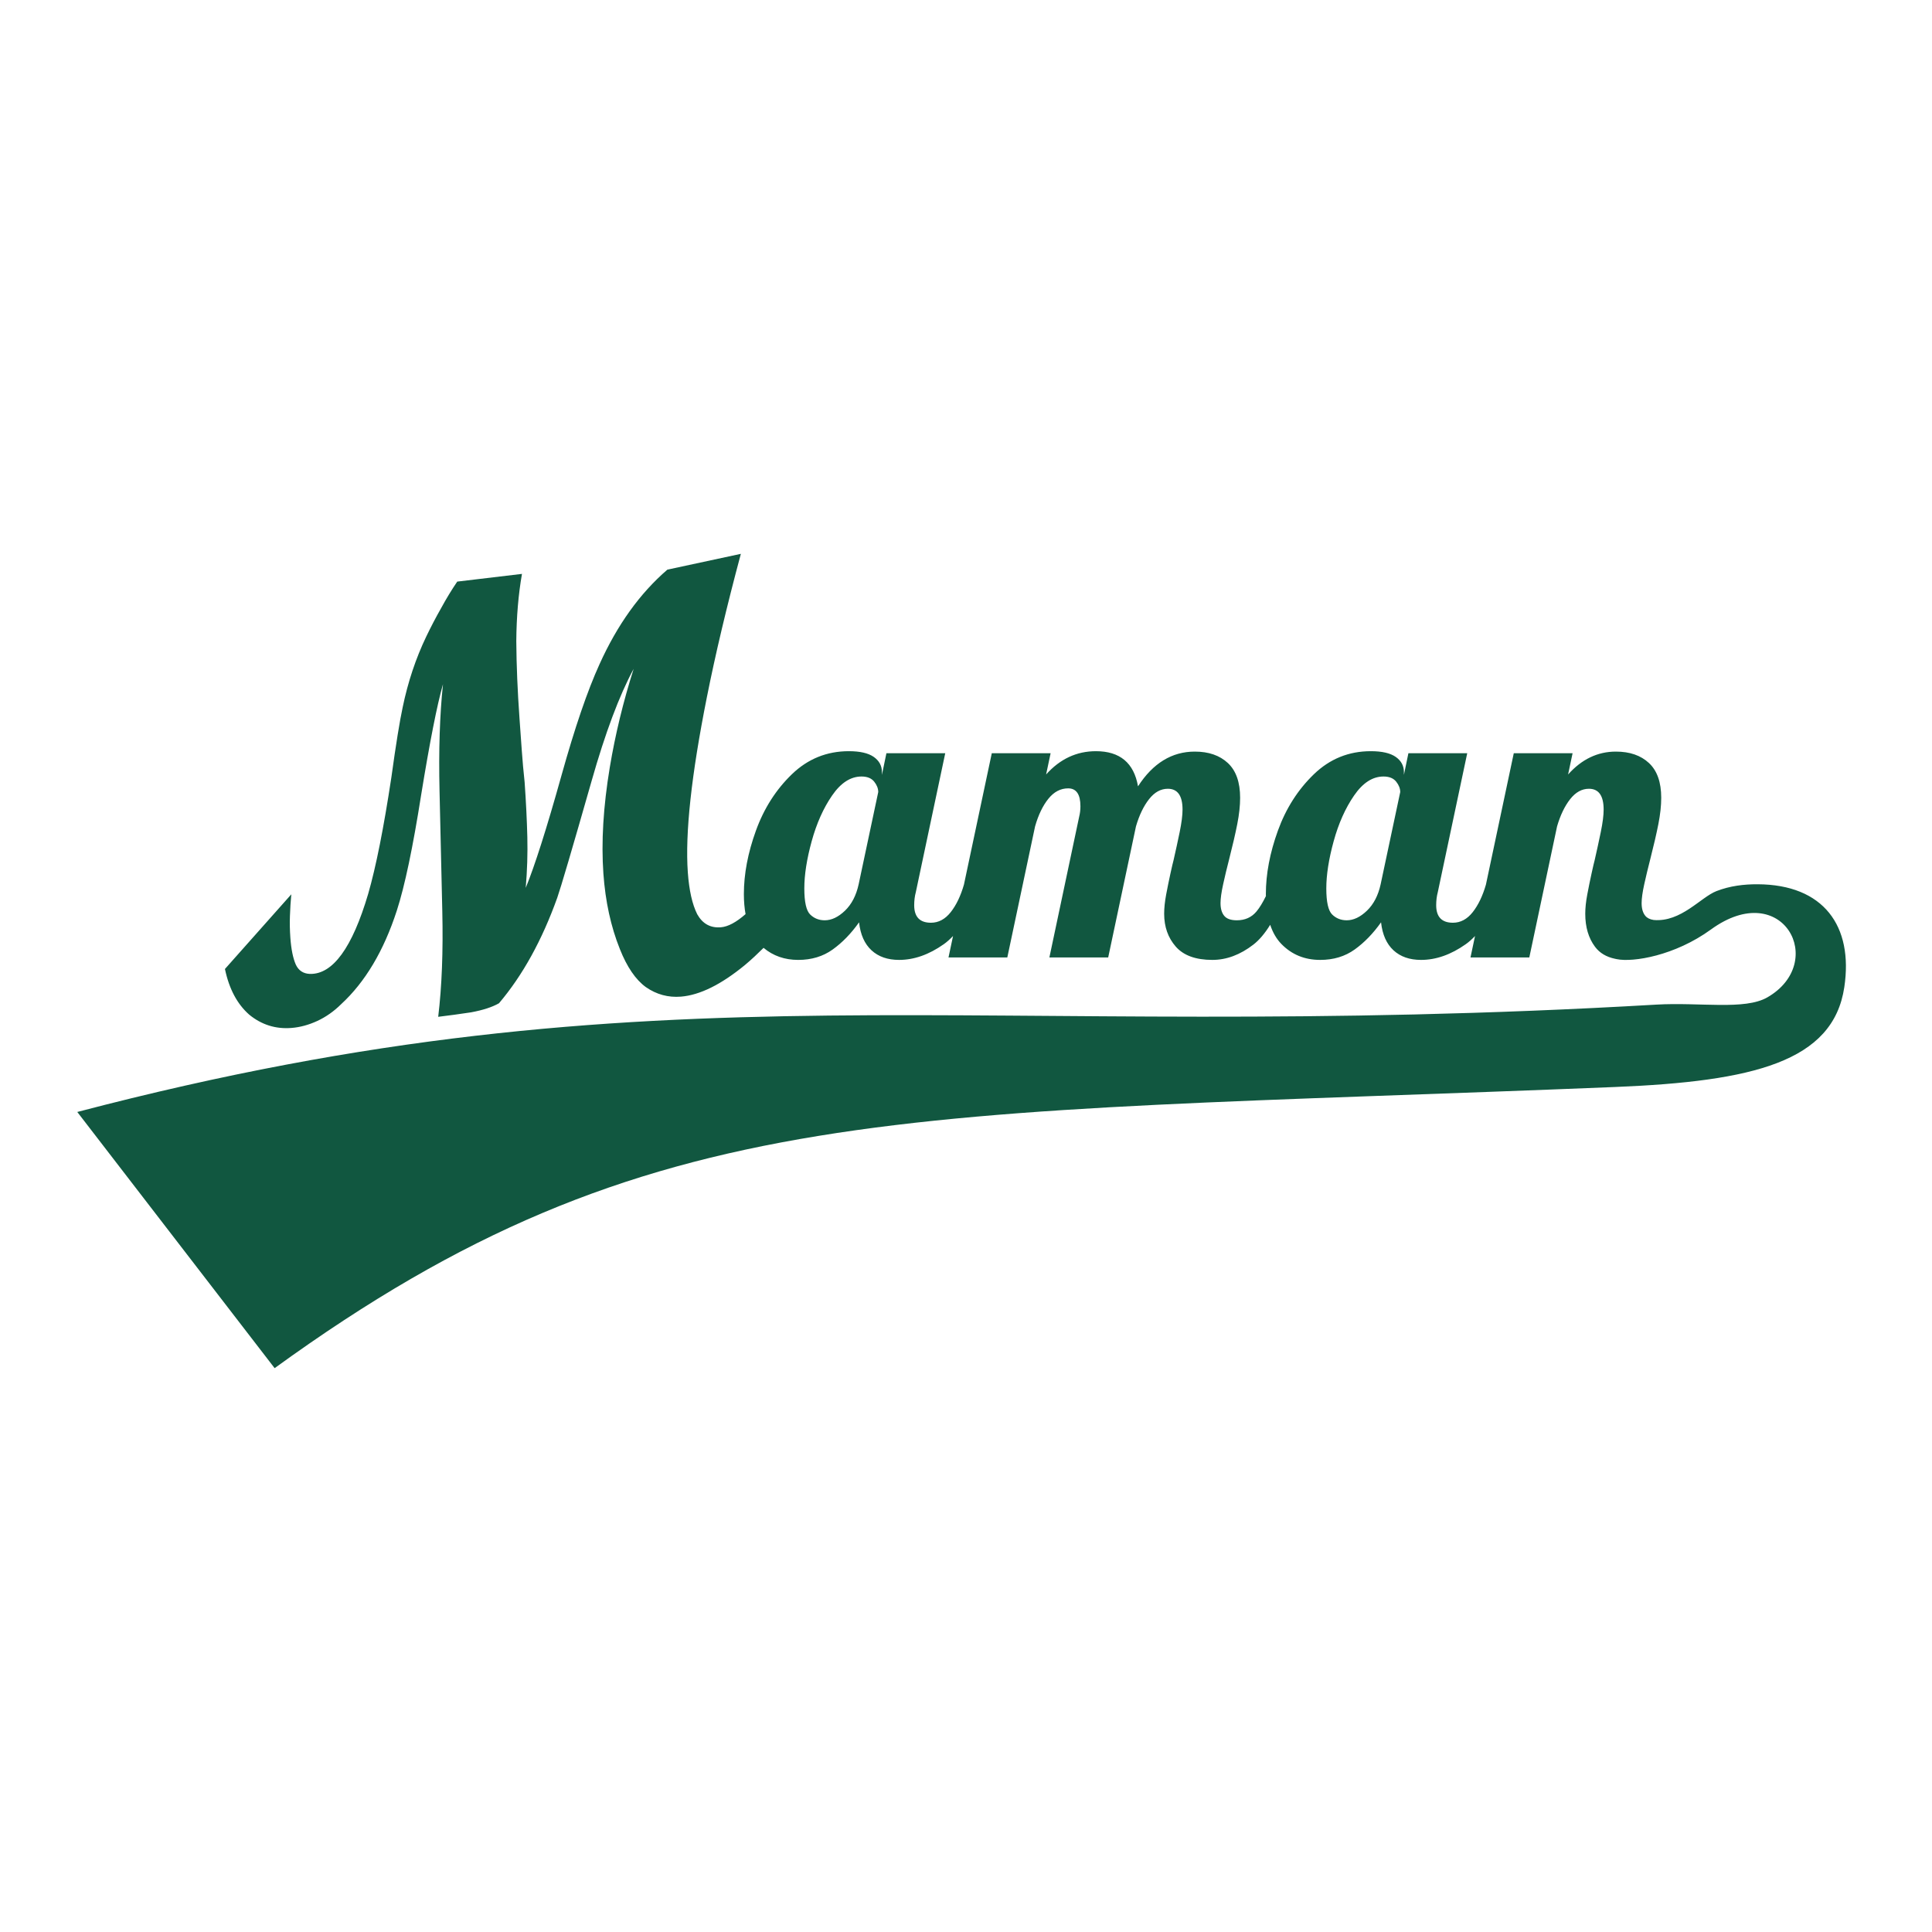 <?xml version="1.0" encoding="utf-8"?><svg width="150" height="150" viewBox="0 0 150 150" fill="none" xmlns="http://www.w3.org/2000/svg">
<path d="M136.461 68.654C135.4 68.65 134.32 68.777 133.268 69.184C132.045 69.657 130.514 71.616 128.392 71.427C128.099 71.383 127.881 71.275 127.74 71.102C127.55 70.87 127.455 70.542 127.455 70.119C127.455 69.76 127.523 69.268 127.661 68.644C127.799 68.021 127.952 67.382 128.121 66.726C128.396 65.648 128.607 64.734 128.755 63.983C128.903 63.233 128.977 62.551 128.977 61.938C128.977 60.732 128.66 59.834 128.026 59.242C127.392 58.65 126.535 58.354 125.457 58.354C124.04 58.354 122.804 58.946 121.747 60.13L122.095 58.481H117.529L115.367 68.68C115.114 69.558 114.772 70.271 114.343 70.817C113.909 71.367 113.396 71.641 112.805 71.641C111.938 71.641 111.505 71.187 111.505 70.278C111.505 69.918 111.547 69.58 111.631 69.263L113.915 58.481H109.348L108.999 60.162V59.94C108.999 59.454 108.788 59.063 108.365 58.766C107.942 58.471 107.297 58.322 106.431 58.322C104.718 58.322 103.244 58.92 102.007 60.114C100.77 61.309 99.84 62.767 99.216 64.49C98.593 66.213 98.281 67.857 98.281 69.421C98.281 69.474 98.285 69.522 98.285 69.573C98.041 70.071 97.796 70.477 97.551 70.769C97.171 71.224 96.664 71.451 96.029 71.451C95.564 71.451 95.237 71.335 95.046 71.102C94.856 70.87 94.761 70.542 94.761 70.119C94.761 69.76 94.829 69.268 94.967 68.644C95.104 68.021 95.257 67.382 95.427 66.726C95.701 65.648 95.913 64.734 96.061 63.983C96.209 63.233 96.283 62.551 96.283 61.938C96.283 60.732 95.966 59.834 95.332 59.242C94.697 58.65 93.841 58.354 92.763 58.354C90.987 58.354 89.517 59.253 88.355 61.05C88.038 59.232 86.949 58.322 85.089 58.322C83.588 58.322 82.298 58.925 81.22 60.13L81.569 58.481H77.002L74.841 68.678C74.588 69.557 74.246 70.271 73.816 70.817C73.382 71.367 72.87 71.641 72.278 71.641C71.411 71.641 70.978 71.187 70.978 70.278C70.978 69.918 71.02 69.58 71.105 69.263L73.388 58.481H68.821L68.472 60.162V59.94C68.472 59.454 68.261 59.063 67.838 58.766C67.415 58.471 66.77 58.322 65.904 58.322C64.192 58.322 62.717 58.92 61.48 60.114C60.243 61.309 59.313 62.767 58.69 64.49C58.066 66.213 57.754 67.857 57.754 69.421C57.754 69.989 57.8 70.502 57.885 70.972C57.165 71.603 56.524 71.95 55.968 71.994C55.158 72.06 54.549 71.721 54.134 70.985C53.747 70.216 53.502 69.13 53.402 67.728C53.186 64.704 53.676 60.183 54.875 54.163C55.541 50.811 56.424 47.091 57.52 43L51.815 44.227C49.683 46.063 47.927 48.511 46.546 51.569C45.607 53.629 44.624 56.511 43.591 60.213C42.438 64.34 41.511 67.245 40.817 68.934C40.932 67.581 40.973 66.264 40.942 64.986C40.909 63.675 40.84 62.256 40.732 60.728C40.642 59.903 40.569 59.078 40.51 58.249C40.451 57.422 40.391 56.592 40.333 55.764C40.183 53.663 40.098 51.666 40.085 49.778C40.1 47.887 40.247 46.148 40.526 44.557L35.5 45.155C35.063 45.798 34.644 46.488 34.244 47.224C33.842 47.929 33.459 48.663 33.091 49.429C32.278 51.128 31.669 52.955 31.265 54.908C31.038 55.952 30.743 57.769 30.385 60.359C29.791 64.282 29.193 67.292 28.588 69.391C27.35 73.588 25.837 75.663 24.054 75.614C23.54 75.592 23.178 75.349 22.964 74.886C22.748 74.391 22.607 73.696 22.543 72.804C22.503 72.231 22.488 71.674 22.51 71.127C22.529 70.549 22.565 69.983 22.617 69.434L17.465 75.232C17.787 76.776 18.416 77.956 19.349 78.778C20.31 79.565 21.407 79.908 22.636 79.809C23.296 79.756 23.96 79.578 24.632 79.268C25.303 78.958 25.92 78.524 26.484 77.967C28.352 76.248 29.796 73.821 30.809 70.698C31.427 68.79 32.056 65.797 32.699 61.711C33.37 57.59 33.934 54.726 34.393 53.12C34.141 55.51 34.053 58.27 34.125 61.402C34.195 64.502 34.268 67.622 34.34 70.754C34.411 73.855 34.306 76.584 34.022 78.945C34.829 78.848 35.681 78.733 36.576 78.597C37.499 78.426 38.221 78.191 38.742 77.892C40.579 75.727 42.085 72.994 43.267 69.696C43.543 68.905 44.432 65.891 45.928 60.647C46.989 56.911 48.077 54.005 49.196 51.93C48.383 54.492 47.767 57.038 47.345 59.57C46.838 62.621 46.673 65.376 46.847 67.827C47.002 69.992 47.426 71.942 48.124 73.679C48.676 75.076 49.35 76.062 50.145 76.639C50.971 77.213 51.877 77.458 52.867 77.379C54.336 77.26 55.997 76.439 57.849 74.914C58.345 74.499 58.819 74.052 59.283 73.591C60.028 74.214 60.923 74.527 61.972 74.527C63.007 74.527 63.901 74.257 64.651 73.718C65.401 73.179 66.083 72.477 66.697 71.609C66.802 72.561 67.125 73.285 67.664 73.782C68.203 74.279 68.916 74.527 69.804 74.527C70.967 74.527 72.124 74.12 73.277 73.306C73.525 73.131 73.763 72.914 73.994 72.671L73.641 74.337H78.207L80.364 64.157C80.618 63.269 80.961 62.556 81.395 62.017C81.828 61.478 82.34 61.208 82.933 61.208C83.567 61.208 83.884 61.673 83.884 62.603C83.884 62.878 83.852 63.142 83.789 63.396L81.474 74.337H86.04L88.197 64.157C88.45 63.291 88.788 62.588 89.212 62.048C89.634 61.509 90.12 61.24 90.67 61.24C91.431 61.24 91.812 61.779 91.812 62.857C91.812 63.301 91.737 63.883 91.59 64.601C91.442 65.32 91.283 66.05 91.114 66.789C91.072 66.937 90.992 67.276 90.876 67.804C90.76 68.333 90.649 68.877 90.543 69.437C90.437 69.998 90.385 70.5 90.385 70.944C90.385 71.958 90.686 72.809 91.288 73.496C91.891 74.183 92.837 74.527 94.127 74.527C95.226 74.527 96.288 74.131 97.314 73.338C97.773 72.982 98.207 72.465 98.618 71.801C98.818 72.401 99.105 72.9 99.486 73.29C100.289 74.115 101.293 74.527 102.499 74.527C103.534 74.527 104.427 74.257 105.178 73.718C105.928 73.179 106.61 72.477 107.224 71.609C107.329 72.561 107.652 73.285 108.191 73.782C108.73 74.279 109.443 74.527 110.331 74.527C111.494 74.527 112.651 74.12 113.804 73.306C114.052 73.131 114.29 72.914 114.521 72.671L114.168 74.337H118.735L120.891 64.157C121.144 63.291 121.482 62.588 121.905 62.048C122.329 61.509 122.815 61.24 123.364 61.24C124.126 61.24 124.506 61.779 124.506 62.857C124.506 63.301 124.432 63.883 124.284 64.601C124.136 65.32 123.977 66.05 123.808 66.789C123.766 66.937 123.686 67.276 123.571 67.804C123.454 68.333 123.343 68.877 123.238 69.437C123.131 69.998 123.079 70.5 123.079 70.944C123.079 71.98 123.332 72.836 123.84 73.512C124.2 73.992 124.716 74.298 125.384 74.438L125.383 74.438C125.398 74.442 125.417 74.445 125.432 74.448C125.459 74.454 125.486 74.461 125.514 74.466C126.799 74.73 130.036 74.201 132.838 72.165C138.416 68.111 141.928 74.722 137.217 77.435C135.46 78.447 131.974 77.801 128.601 77.998C75.025 81.123 51.68 74.361 6 86.333L21.322 106.223C50.591 84.987 69.879 86.662 125.424 84.393C136.093 83.957 142.324 82.441 143.191 76.648C143.906 71.881 141.572 68.675 136.461 68.654ZM66.665 68.66C66.475 69.527 66.12 70.209 65.603 70.706C65.084 71.203 64.561 71.451 64.033 71.451C63.589 71.451 63.213 71.303 62.907 71.007C62.6 70.711 62.447 70.035 62.447 68.977C62.447 67.921 62.638 66.7 63.018 65.315C63.399 63.93 63.927 62.746 64.604 61.763C65.28 60.78 66.041 60.288 66.887 60.288C67.331 60.288 67.659 60.421 67.87 60.685C68.081 60.95 68.187 61.219 68.187 61.493L66.665 68.66ZM107.192 68.66C107.001 69.527 106.647 70.209 106.129 70.706C105.611 71.203 105.088 71.451 104.56 71.451C104.116 71.451 103.74 71.303 103.434 71.007C103.127 70.711 102.974 70.035 102.974 68.977C102.974 67.921 103.164 66.7 103.545 65.315C103.925 63.93 104.454 62.746 105.131 61.763C105.807 60.78 106.568 60.288 107.414 60.288C107.858 60.288 108.185 60.421 108.397 60.685C108.608 60.95 108.714 61.219 108.714 61.493L107.192 68.66Z" fill="#115740"/>
</svg>
